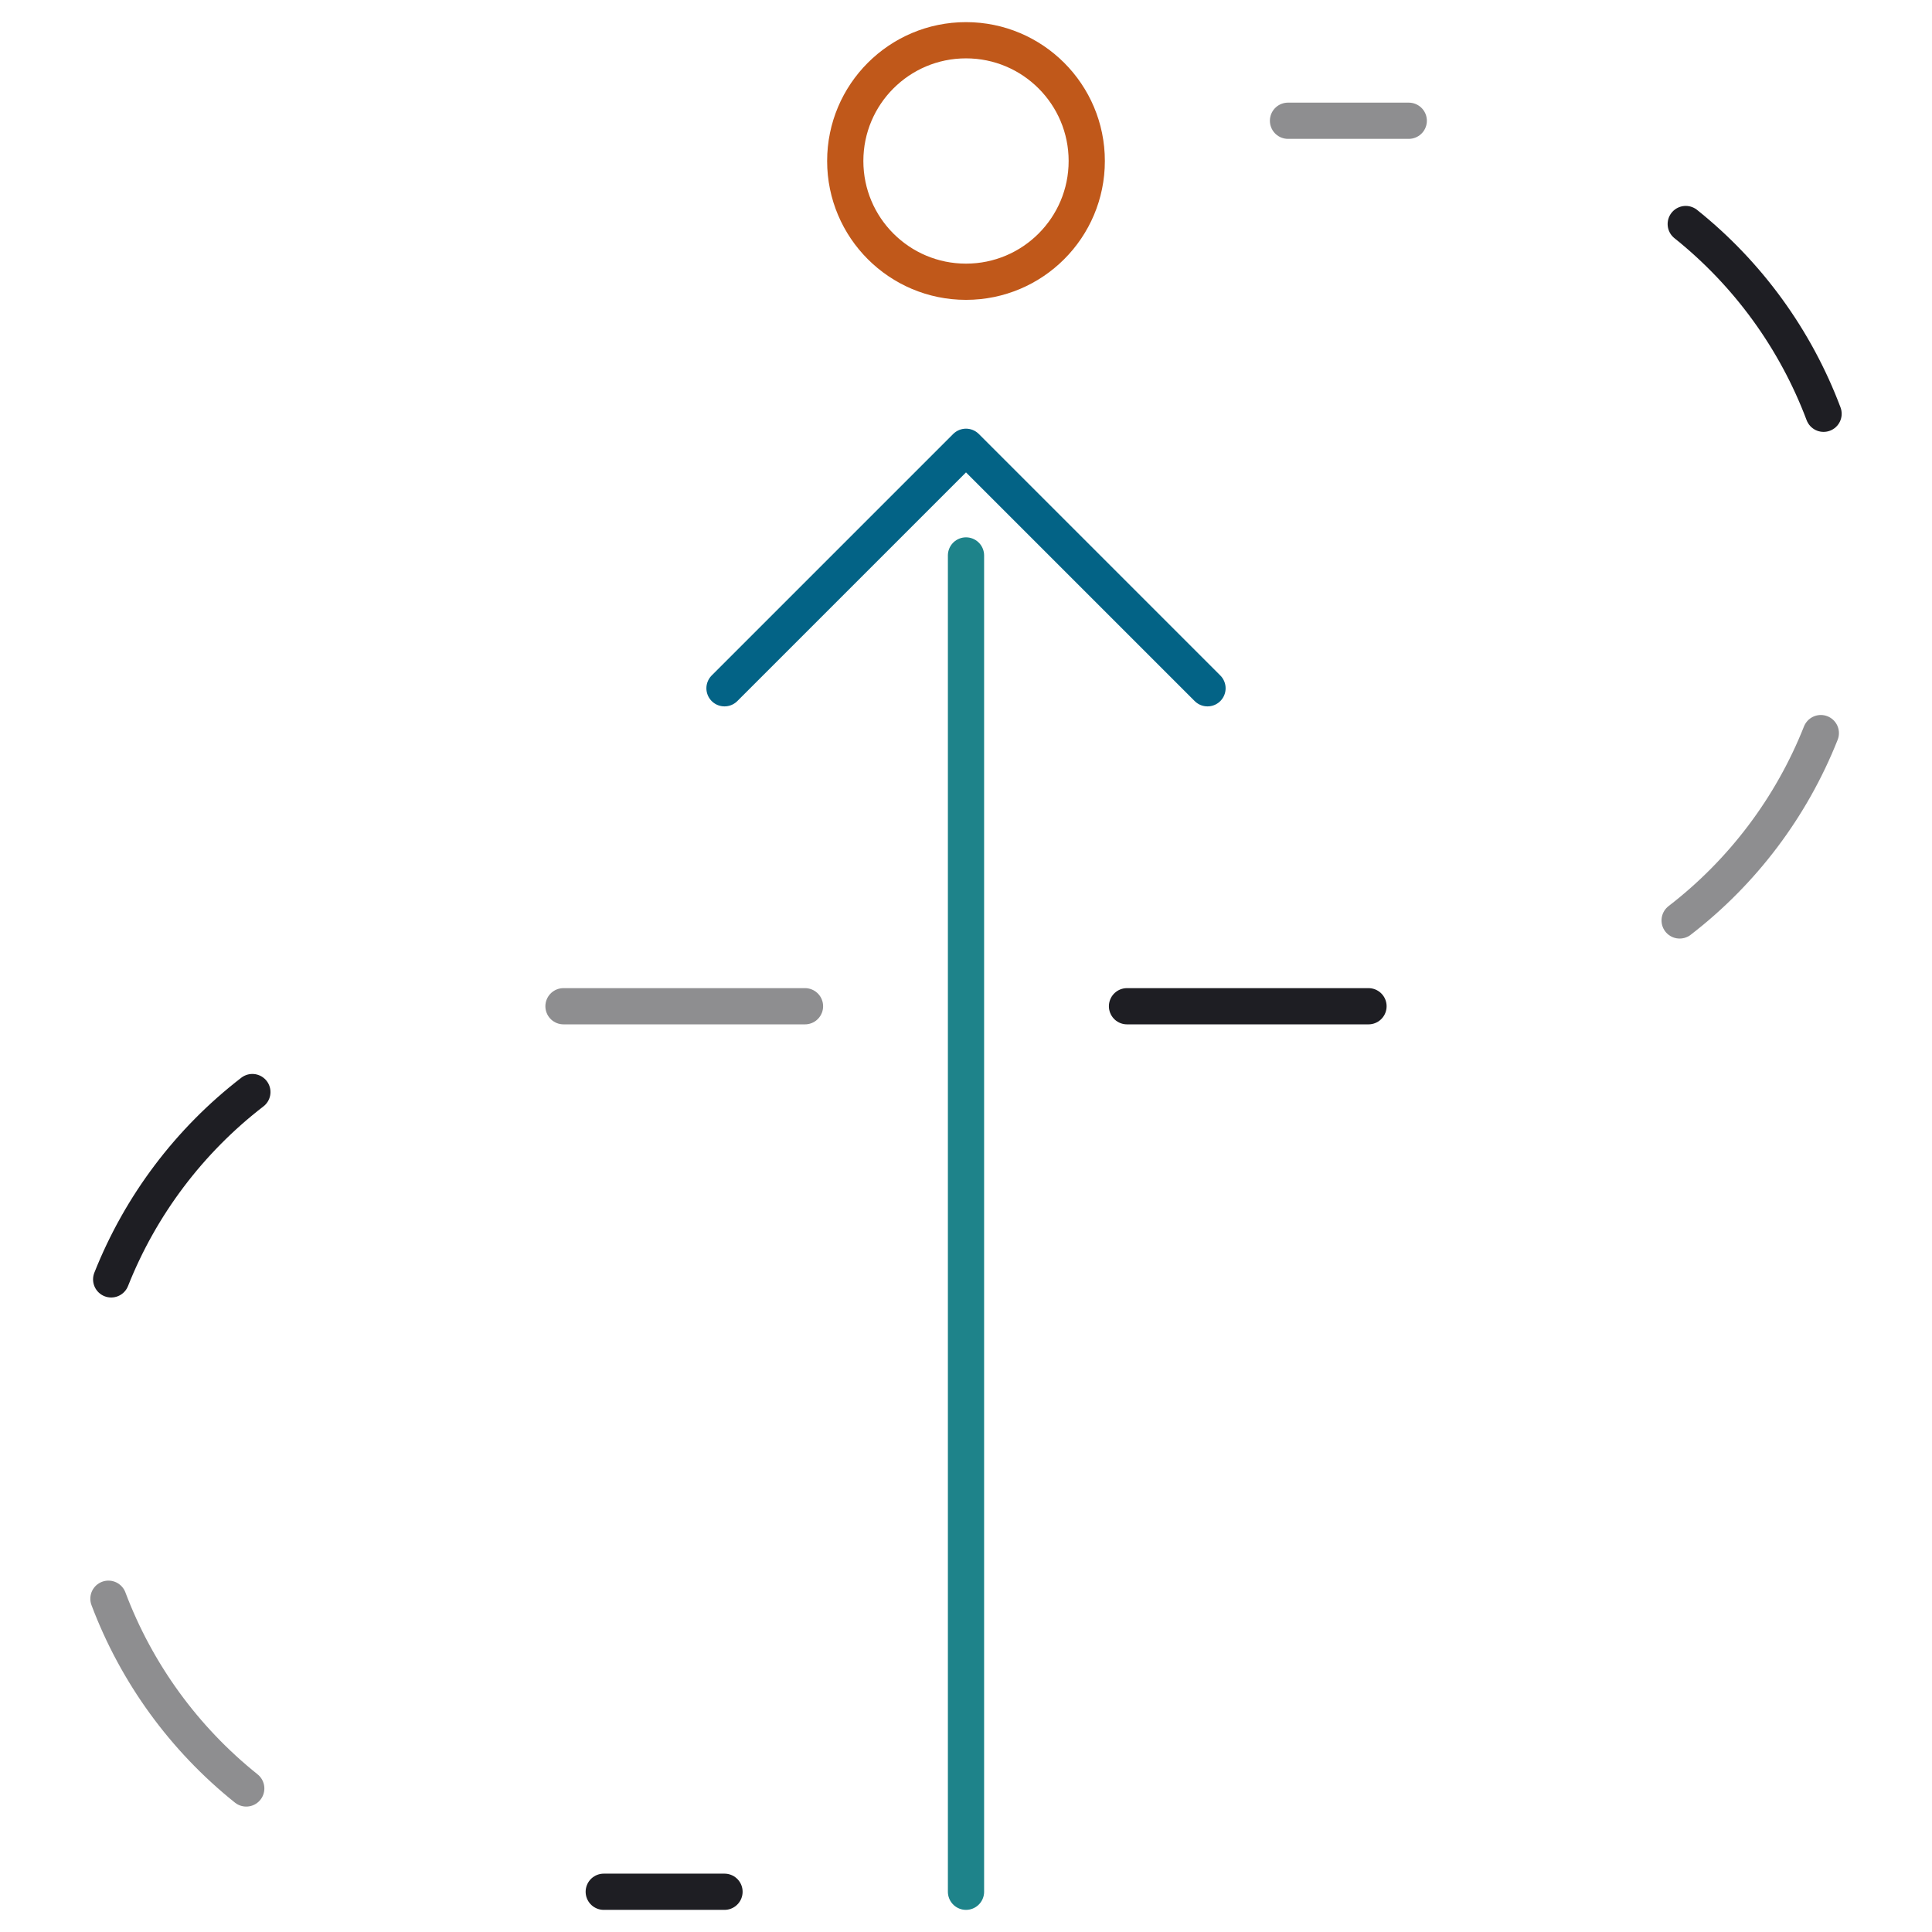 <svg width="160" height="160" viewBox="0 0 160 160" fill="none" xmlns="http://www.w3.org/2000/svg">
<path d="M139.606 18.553C144.754 22.67 148.697 28.098 151.02 34.267" stroke="#1E1E23" stroke-width="3" stroke-linecap="round" stroke-linejoin="round"/>
<path opacity="0.5" d="M150.793 60.713C148.363 66.843 144.323 72.202 139.1 76.227" stroke="#1E1E23" stroke-width="3" stroke-linecap="round" stroke-linejoin="round"/>
<path opacity="0.5" d="M20.393 148.113C15.246 143.997 11.303 138.568 8.98 132.4" stroke="#1E1E23" stroke-width="3" stroke-linecap="round" stroke-linejoin="round"/>
<path d="M9.207 105.953C11.637 99.824 15.677 94.465 20.9 90.44" stroke="#1E1E23" stroke-width="3" stroke-linecap="round" stroke-linejoin="round"/>
<path opacity="0.5" d="M106.667 10H116.667" stroke="#1E1E23" stroke-width="3" stroke-linecap="round" stroke-linejoin="round"/>
<path d="M50 156.667H60" stroke="#1E1E23" stroke-width="3" stroke-linecap="round" stroke-linejoin="round"/>
<path d="M93.334 83.333H113.333" stroke="#1E1E23" stroke-width="3" stroke-linecap="round" stroke-linejoin="round"/>
<path opacity="0.5" d="M46.666 83.333H66.666" stroke="#1E1E23" stroke-width="3" stroke-linecap="round" stroke-linejoin="round"/>
<path d="M80 46V156.667" stroke="#1E838A" stroke-width="3" stroke-linecap="round" stroke-linejoin="round"/>
<path d="M60 57L80 37L100 57" stroke="#036386" stroke-width="3" stroke-linecap="round" stroke-linejoin="round"/>
<path d="M80 23.333C85.523 23.333 90 18.856 90 13.333C90 7.811 85.523 3.333 80 3.333C74.477 3.333 70 7.811 70 13.333C70 18.856 74.477 23.333 80 23.333Z" stroke="#C0581A" stroke-width="3" stroke-linecap="round" stroke-linejoin="round"/>
</svg>
